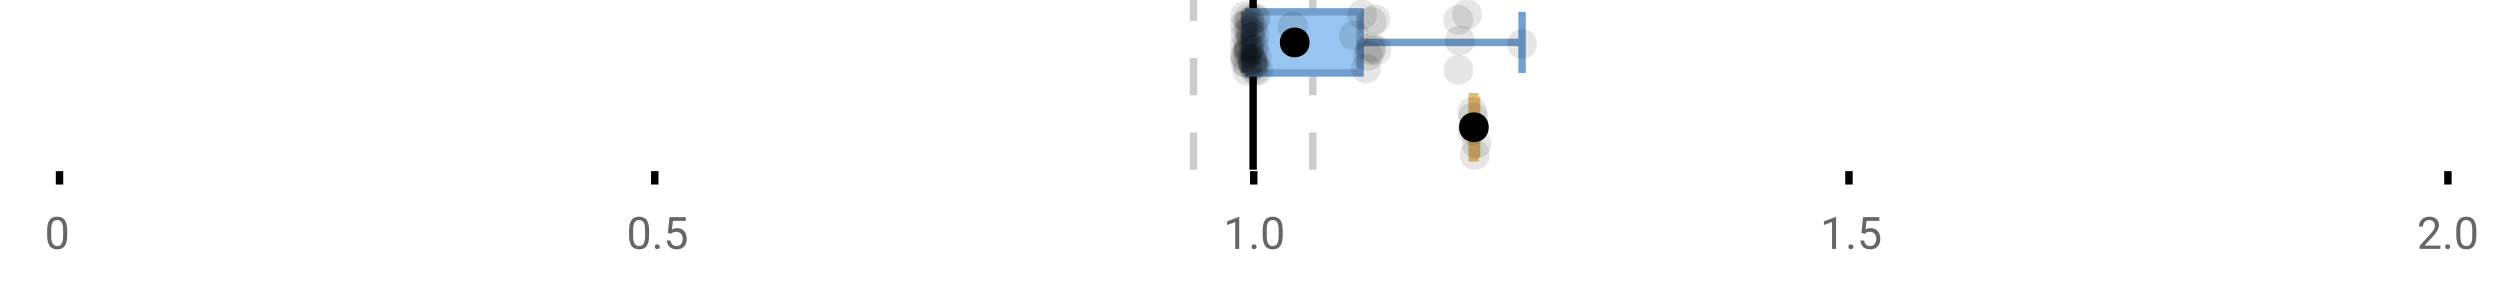 <?xml version="1.0" encoding="UTF-8"?>
<svg xmlns="http://www.w3.org/2000/svg" xmlns:xlink="http://www.w3.org/1999/xlink" width="672pt" height="76pt" viewBox="0 0 672 76" version="1.1">
<defs>
<clipPath id="clip1">
  <path d="M 335 0 L 338 0 L 338 45.602 L 335 45.602 Z M 335 0 "/>
</clipPath>
<clipPath id="clip2">
  <path d="M 319 0 L 322 0 L 322 45.602 L 319 45.602 Z M 319 0 "/>
</clipPath>
<clipPath id="clip3">
  <path d="M 351 0 L 354 0 L 354 45.602 L 351 45.602 Z M 351 0 "/>
</clipPath>
<clipPath id="clip4">
  <path d="M 364 2 L 428 2 L 428 45.602 L 364 45.602 Z M 364 2 "/>
</clipPath>
<clipPath id="clip5">
  <path d="M 392 37 L 401 37 L 401 45.602 L 392 45.602 Z M 392 37 "/>
</clipPath>
</defs>
<g id="surface327057">
<rect x="0" y="0" width="672" height="76" style="fill:rgb(100%,100%,100%);fill-opacity:1;stroke:none;"/>
<path style="fill:none;stroke-width:1;stroke-linecap:butt;stroke-linejoin:miter;stroke:rgb(0%,0%,0%);stroke-opacity:1;stroke-miterlimit:10;" d="M 8 23 L 8 24.801 " transform="matrix(2,0,0,2,0,0)"/>
<path style="fill:none;stroke-width:1;stroke-linecap:butt;stroke-linejoin:miter;stroke:rgb(0%,0%,0%);stroke-opacity:1;stroke-miterlimit:10;" d="M 88 23 L 88 24.801 " transform="matrix(2,0,0,2,0,0)"/>
<path style="fill:none;stroke-width:1;stroke-linecap:butt;stroke-linejoin:miter;stroke:rgb(0%,0%,0%);stroke-opacity:1;stroke-miterlimit:10;" d="M 168.5 23 L 168.5 24.801 " transform="matrix(2,0,0,2,0,0)"/>
<path style="fill:none;stroke-width:1;stroke-linecap:butt;stroke-linejoin:miter;stroke:rgb(0%,0%,0%);stroke-opacity:1;stroke-miterlimit:10;" d="M 248.5 23 L 248.5 24.801 " transform="matrix(2,0,0,2,0,0)"/>
<path style="fill:none;stroke-width:1;stroke-linecap:butt;stroke-linejoin:miter;stroke:rgb(0%,0%,0%);stroke-opacity:1;stroke-miterlimit:10;" d="M 329 23 L 329 24.801 " transform="matrix(2,0,0,2,0,0)"/>
<path style=" stroke:none;fill-rule:nonzero;fill:rgb(40%,40%,40%);fill-opacity:1;" d="M 18.062 63.262 C 18.062 64.535 17.844 65.48 17.406 66.105 C 16.977 66.723 16.301 67.027 15.375 67.027 C 14.469 67.027 13.797 66.727 13.359 66.121 C 12.922 65.52 12.691 64.613 12.672 63.402 L 12.672 61.965 C 12.672 60.707 12.883 59.773 13.312 59.168 C 13.75 58.555 14.43 58.246 15.359 58.246 C 16.273 58.246 16.953 58.543 17.391 59.137 C 17.828 59.723 18.051 60.629 18.062 61.855 Z M 16.969 61.777 C 16.969 60.863 16.836 60.195 16.578 59.777 C 16.328 59.352 15.922 59.137 15.359 59.137 C 14.805 59.137 14.398 59.352 14.141 59.777 C 13.891 60.195 13.766 60.836 13.766 61.699 L 13.766 63.434 C 13.766 64.352 13.895 65.035 14.156 65.48 C 14.426 65.918 14.832 66.137 15.375 66.137 C 15.906 66.137 16.301 65.93 16.562 65.512 C 16.82 65.098 16.957 64.445 16.969 63.559 Z M 12 55.77 "/>
<path style=" stroke:none;fill-rule:nonzero;fill:rgb(40%,40%,40%);fill-opacity:1;" d="M 174.484 63.262 C 174.484 64.535 174.266 65.48 173.828 66.105 C 173.398 66.723 172.723 67.027 171.797 67.027 C 170.891 67.027 170.219 66.727 169.781 66.121 C 169.344 65.52 169.113 64.613 169.094 63.402 L 169.094 61.965 C 169.094 60.707 169.305 59.773 169.734 59.168 C 170.172 58.555 170.852 58.246 171.781 58.246 C 172.695 58.246 173.375 58.543 173.812 59.137 C 174.25 59.723 174.473 60.629 174.484 61.855 Z M 173.391 61.777 C 173.391 60.863 173.258 60.195 173 59.777 C 172.75 59.352 172.344 59.137 171.781 59.137 C 171.227 59.137 170.82 59.352 170.562 59.777 C 170.312 60.195 170.188 60.836 170.188 61.699 L 170.188 63.434 C 170.188 64.352 170.316 65.035 170.578 65.48 C 170.848 65.918 171.254 66.137 171.797 66.137 C 172.328 66.137 172.723 65.93 172.984 65.512 C 173.242 65.098 173.379 64.445 173.391 63.559 Z M 176.004 66.34 C 176.004 66.152 176.055 65.996 176.16 65.871 C 176.273 65.746 176.441 65.684 176.66 65.684 C 176.887 65.684 177.059 65.746 177.176 65.871 C 177.289 65.996 177.348 66.152 177.348 66.34 C 177.348 66.52 177.289 66.668 177.176 66.793 C 177.059 66.906 176.887 66.965 176.66 66.965 C 176.441 66.965 176.273 66.906 176.16 66.793 C 176.055 66.668 176.004 66.52 176.004 66.34 Z M 179.523 62.621 L 179.961 58.371 L 184.336 58.371 L 184.336 59.371 L 180.883 59.371 L 180.617 61.699 C 181.043 61.449 181.523 61.324 182.055 61.324 C 182.824 61.324 183.438 61.586 183.898 62.105 C 184.355 62.617 184.586 63.309 184.586 64.184 C 184.586 65.059 184.344 65.754 183.867 66.262 C 183.398 66.773 182.734 67.027 181.883 67.027 C 181.133 67.027 180.516 66.82 180.039 66.402 C 179.559 65.977 179.289 65.395 179.227 64.652 L 180.242 64.652 C 180.312 65.145 180.492 65.512 180.773 65.762 C 181.055 66.012 181.422 66.137 181.883 66.137 C 182.383 66.137 182.777 65.965 183.07 65.621 C 183.359 65.277 183.508 64.805 183.508 64.199 C 183.508 63.629 183.352 63.168 183.039 62.824 C 182.727 62.48 182.309 62.309 181.789 62.309 C 181.32 62.309 180.949 62.41 180.68 62.605 L 180.398 62.84 Z M 168.422 55.77 "/>
<path style=" stroke:none;fill-rule:nonzero;fill:rgb(40%,40%,40%);fill-opacity:1;" d="M 333.105 66.902 L 332.027 66.902 L 332.027 59.684 L 329.84 60.48 L 329.84 59.496 L 332.949 58.324 L 333.105 58.324 Z M 336.422 66.34 C 336.422 66.152 336.473 65.996 336.578 65.871 C 336.691 65.746 336.859 65.684 337.078 65.684 C 337.305 65.684 337.477 65.746 337.594 65.871 C 337.707 65.996 337.766 66.152 337.766 66.34 C 337.766 66.52 337.707 66.668 337.594 66.793 C 337.477 66.906 337.305 66.965 337.078 66.965 C 336.859 66.965 336.691 66.906 336.578 66.793 C 336.473 66.668 336.422 66.52 336.422 66.34 Z M 344.797 63.262 C 344.797 64.535 344.578 65.48 344.141 66.105 C 343.711 66.723 343.035 67.027 342.109 67.027 C 341.203 67.027 340.531 66.727 340.094 66.121 C 339.656 65.52 339.426 64.613 339.406 63.402 L 339.406 61.965 C 339.406 60.707 339.617 59.773 340.047 59.168 C 340.484 58.555 341.164 58.246 342.094 58.246 C 343.008 58.246 343.688 58.543 344.125 59.137 C 344.562 59.723 344.785 60.629 344.797 61.855 Z M 343.703 61.777 C 343.703 60.863 343.57 60.195 343.312 59.777 C 343.062 59.352 342.656 59.137 342.094 59.137 C 341.539 59.137 341.133 59.352 340.875 59.777 C 340.625 60.195 340.5 60.836 340.5 61.699 L 340.5 63.434 C 340.5 64.352 340.629 65.035 340.891 65.48 C 341.16 65.918 341.566 66.137 342.109 66.137 C 342.641 66.137 343.035 65.93 343.297 65.512 C 343.555 65.098 343.691 64.445 343.703 63.559 Z M 328.84 55.77 "/>
<path style=" stroke:none;fill-rule:nonzero;fill:rgb(40%,40%,40%);fill-opacity:1;" d="M 493.527 66.902 L 492.449 66.902 L 492.449 59.684 L 490.262 60.48 L 490.262 59.496 L 493.371 58.324 L 493.527 58.324 Z M 496.844 66.34 C 496.844 66.152 496.895 65.996 497 65.871 C 497.113 65.746 497.281 65.684 497.5 65.684 C 497.727 65.684 497.898 65.746 498.016 65.871 C 498.129 65.996 498.188 66.152 498.188 66.34 C 498.188 66.52 498.129 66.668 498.016 66.793 C 497.898 66.906 497.727 66.965 497.5 66.965 C 497.281 66.965 497.113 66.906 497 66.793 C 496.895 66.668 496.844 66.52 496.844 66.34 Z M 500.359 62.621 L 500.797 58.371 L 505.172 58.371 L 505.172 59.371 L 501.719 59.371 L 501.453 61.699 C 501.879 61.449 502.359 61.324 502.891 61.324 C 503.66 61.324 504.273 61.586 504.734 62.105 C 505.191 62.617 505.422 63.309 505.422 64.184 C 505.422 65.059 505.18 65.754 504.703 66.262 C 504.234 66.773 503.57 67.027 502.719 67.027 C 501.969 67.027 501.352 66.82 500.875 66.402 C 500.395 65.977 500.125 65.395 500.062 64.652 L 501.078 64.652 C 501.148 65.145 501.328 65.512 501.609 65.762 C 501.891 66.012 502.258 66.137 502.719 66.137 C 503.219 66.137 503.613 65.965 503.906 65.621 C 504.195 65.277 504.344 64.805 504.344 64.199 C 504.344 63.629 504.188 63.168 503.875 62.824 C 503.562 62.48 503.145 62.309 502.625 62.309 C 502.156 62.309 501.785 62.41 501.516 62.605 L 501.234 62.84 Z M 489.262 55.77 "/>
<path style=" stroke:none;fill-rule:nonzero;fill:rgb(40%,40%,40%);fill-opacity:1;" d="M 655.98 66.902 L 650.387 66.902 L 650.387 66.121 L 653.34 62.84 C 653.777 62.34 654.078 61.941 654.246 61.637 C 654.41 61.324 654.496 61.004 654.496 60.668 C 654.496 60.223 654.359 59.855 654.09 59.574 C 653.828 59.285 653.469 59.137 653.012 59.137 C 652.48 59.137 652.062 59.293 651.762 59.605 C 651.457 59.91 651.309 60.336 651.309 60.887 L 650.23 60.887 C 650.23 60.098 650.48 59.461 650.98 58.98 C 651.488 58.492 652.168 58.246 653.012 58.246 C 653.812 58.246 654.441 58.457 654.902 58.871 C 655.359 59.289 655.59 59.848 655.59 60.543 C 655.59 61.379 655.051 62.379 653.98 63.543 L 651.699 66.012 L 655.98 66.012 Z M 657.266 66.34 C 657.266 66.152 657.316 65.996 657.422 65.871 C 657.535 65.746 657.703 65.684 657.922 65.684 C 658.148 65.684 658.32 65.746 658.438 65.871 C 658.551 65.996 658.609 66.152 658.609 66.34 C 658.609 66.52 658.551 66.668 658.438 66.793 C 658.32 66.906 658.148 66.965 657.922 66.965 C 657.703 66.965 657.535 66.906 657.422 66.793 C 657.316 66.668 657.266 66.52 657.266 66.34 Z M 665.641 63.262 C 665.641 64.535 665.422 65.48 664.984 66.105 C 664.555 66.723 663.879 67.027 662.953 67.027 C 662.047 67.027 661.375 66.727 660.938 66.121 C 660.5 65.52 660.27 64.613 660.25 63.402 L 660.25 61.965 C 660.25 60.707 660.461 59.773 660.891 59.168 C 661.328 58.555 662.008 58.246 662.938 58.246 C 663.852 58.246 664.531 58.543 664.969 59.137 C 665.406 59.723 665.629 60.629 665.641 61.855 Z M 664.547 61.777 C 664.547 60.863 664.414 60.195 664.156 59.777 C 663.906 59.352 663.5 59.137 662.938 59.137 C 662.383 59.137 661.977 59.352 661.719 59.777 C 661.469 60.195 661.344 60.836 661.344 61.699 L 661.344 63.434 C 661.344 64.352 661.473 65.035 661.734 65.48 C 662.004 65.918 662.41 66.137 662.953 66.137 C 663.484 66.137 663.879 65.93 664.141 65.512 C 664.398 65.098 664.535 64.445 664.547 63.559 Z M 649.684 55.77 "/>
<g clip-path="url(#clip1)" clip-rule="nonzero">
<path style="fill:none;stroke-width:1;stroke-linecap:butt;stroke-linejoin:miter;stroke:rgb(0%,0%,0%);stroke-opacity:1;stroke-miterlimit:10;" d="M -0.001 -0.001 L 22.8 -0.001 " transform="matrix(0,-2,2,0,336.841,45.6)"/>
</g>
<g clip-path="url(#clip2)" clip-rule="nonzero">
<path style="fill:none;stroke-width:1;stroke-linecap:butt;stroke-linejoin:miter;stroke:rgb(80%,80%,80%);stroke-opacity:1;stroke-dasharray:5,5;stroke-miterlimit:10;" d="M -0.001 0.001 L 22.8 0.001 " transform="matrix(0,-2,2,0,320.799,45.6)"/>
</g>
<g clip-path="url(#clip3)" clip-rule="nonzero">
<path style="fill:none;stroke-width:1;stroke-linecap:butt;stroke-linejoin:miter;stroke:rgb(80%,80%,80%);stroke-opacity:1;stroke-dasharray:5,5;stroke-miterlimit:10;" d="M -0.001 -0 L 22.8 -0 " transform="matrix(0,-2,2,0,352.883,45.6)"/>
</g>
<path style=" stroke:none;fill-rule:nonzero;fill:rgb(59.216%,76.863%,94.118%);fill-opacity:1;" d="M 335.672 3.191 L 365.59 3.191 L 365.59 19.605 L 335.672 19.605 Z M 335.672 3.191 "/>
<path style="fill:none;stroke-width:1;stroke-linecap:butt;stroke-linejoin:miter;stroke:rgb(44.706%,62.353%,81.176%);stroke-opacity:1;stroke-miterlimit:10;" d="M 168.42 1.596 L 168.42 9.805 Z M 168.42 1.596 " transform="matrix(2,0,0,2,0,0)"/>
<path style="fill:none;stroke-width:1;stroke-linecap:butt;stroke-linejoin:miter;stroke:rgb(44.706%,62.353%,81.176%);stroke-opacity:1;stroke-miterlimit:10;" d="M 167.836 1.596 L 182.795 1.596 L 182.795 9.803 L 167.836 9.803 Z M 167.836 1.596 " transform="matrix(2,0,0,2,0,0)"/>
<path style="fill:none;stroke-width:1;stroke-linecap:butt;stroke-linejoin:miter;stroke:rgb(44.706%,62.353%,81.176%);stroke-opacity:1;stroke-miterlimit:10;" d="M 167.309 1.596 L 167.309 9.805 M 167.309 5.699 L 167.836 5.699 M 204.568 1.596 L 204.568 9.805 M 204.568 5.699 L 182.795 5.699 Z M 204.568 5.699 " transform="matrix(2,0,0,2,0,0)"/>
<path style="fill-rule:nonzero;fill:rgb(0%,0%,0%);fill-opacity:1;stroke-width:1;stroke-linecap:butt;stroke-linejoin:miter;stroke:rgb(0%,0%,0%);stroke-opacity:1;stroke-miterlimit:10;" d="M 175.506 5.699 C 175.506 7.699 172.506 7.699 172.506 5.699 C 172.506 3.699 175.506 3.699 175.506 5.699 Z M 175.506 5.699 " transform="matrix(2,0,0,2,0,0)"/>
<path style=" stroke:none;fill-rule:nonzero;fill:rgb(0%,0%,0%);fill-opacity:0.098;" d="M 338.617 6.66 C 338.617 11.996 330.617 11.996 330.617 6.66 C 330.617 1.328 338.617 1.328 338.617 6.66 Z M 338.617 6.66 "/>
<path style=" stroke:none;fill-rule:nonzero;fill:rgb(0%,0%,0%);fill-opacity:0.098;" d="M 338.656 14.836 C 338.656 20.172 330.656 20.172 330.656 14.836 C 330.656 9.504 338.656 9.504 338.656 14.836 Z M 338.656 14.836 "/>
<path style=" stroke:none;fill-rule:nonzero;fill:rgb(0%,0%,0%);fill-opacity:0.098;" d="M 338.664 12.168 C 338.664 17.5 330.664 17.5 330.664 12.168 C 330.664 6.836 338.664 6.836 338.664 12.168 Z M 338.664 12.168 "/>
<path style=" stroke:none;fill-rule:nonzero;fill:rgb(0%,0%,0%);fill-opacity:0.098;" d="M 338.695 15.32 C 338.695 20.652 330.695 20.652 330.695 15.32 C 330.695 9.988 338.695 9.988 338.695 15.32 Z M 338.695 15.32 "/>
<path style=" stroke:none;fill-rule:nonzero;fill:rgb(0%,0%,0%);fill-opacity:0.098;" d="M 338.703 16.645 C 338.703 21.977 330.703 21.977 330.703 16.645 C 330.703 11.312 338.703 11.312 338.703 16.645 Z M 338.703 16.645 "/>
<path style=" stroke:none;fill-rule:nonzero;fill:rgb(0%,0%,0%);fill-opacity:0.098;" d="M 338.742 4.234 C 338.742 9.566 330.742 9.566 330.742 4.234 C 330.742 -1.102 338.742 -1.102 338.742 4.234 Z M 338.742 4.234 "/>
<path style=" stroke:none;fill-rule:nonzero;fill:rgb(0%,0%,0%);fill-opacity:0.098;" d="M 338.812 9.348 C 338.812 14.684 330.812 14.684 330.812 9.348 C 330.812 4.016 338.812 4.016 338.812 9.348 Z M 338.812 9.348 "/>
<path style=" stroke:none;fill-rule:nonzero;fill:rgb(0%,0%,0%);fill-opacity:0.098;" d="M 339.316 17.043 C 339.316 22.379 331.316 22.379 331.316 17.043 C 331.316 11.711 339.316 11.711 339.316 17.043 Z M 339.316 17.043 "/>
<path style=" stroke:none;fill-rule:nonzero;fill:rgb(0%,0%,0%);fill-opacity:0.098;" d="M 339.375 19.062 C 339.375 24.395 331.375 24.395 331.375 19.062 C 331.375 13.727 339.375 13.727 339.375 19.062 Z M 339.375 19.062 "/>
<path style=" stroke:none;fill-rule:nonzero;fill:rgb(0%,0%,0%);fill-opacity:0.098;" d="M 339.395 12.004 C 339.395 17.336 331.395 17.336 331.395 12.004 C 331.395 6.672 339.395 6.672 339.395 12.004 Z M 339.395 12.004 "/>
<path style=" stroke:none;fill-rule:nonzero;fill:rgb(0%,0%,0%);fill-opacity:0.098;" d="M 339.414 6.465 C 339.414 11.797 331.414 11.797 331.414 6.465 C 331.414 1.129 339.414 1.129 339.414 6.465 Z M 339.414 6.465 "/>
<path style=" stroke:none;fill-rule:nonzero;fill:rgb(0%,0%,0%);fill-opacity:0.098;" d="M 339.48 14.242 C 339.48 19.578 331.48 19.578 331.48 14.242 C 331.48 8.91 339.48 8.91 339.48 14.242 Z M 339.48 14.242 "/>
<path style=" stroke:none;fill-rule:nonzero;fill:rgb(0%,0%,0%);fill-opacity:0.098;" d="M 339.656 13.711 C 339.656 19.043 331.656 19.043 331.656 13.711 C 331.656 8.375 339.656 8.375 339.656 13.711 Z M 339.656 13.711 "/>
<path style=" stroke:none;fill-rule:nonzero;fill:rgb(0%,0%,0%);fill-opacity:0.098;" d="M 339.723 8.156 C 339.723 13.488 331.723 13.488 331.723 8.156 C 331.723 2.824 339.723 2.824 339.723 8.156 Z M 339.723 8.156 "/>
<path style=" stroke:none;fill-rule:nonzero;fill:rgb(0%,0%,0%);fill-opacity:0.098;" d="M 339.754 13.035 C 339.754 18.367 331.754 18.367 331.754 13.035 C 331.754 7.703 339.754 7.703 339.754 13.035 Z M 339.754 13.035 "/>
<path style=" stroke:none;fill-rule:nonzero;fill:rgb(0%,0%,0%);fill-opacity:0.098;" d="M 339.793 4.891 C 339.793 10.223 331.793 10.223 331.793 4.891 C 331.793 -0.445 339.793 -0.445 339.793 4.891 Z M 339.793 4.891 "/>
<path style=" stroke:none;fill-rule:nonzero;fill:rgb(0%,0%,0%);fill-opacity:0.098;" d="M 339.859 12.547 C 339.859 17.879 331.859 17.879 331.859 12.547 C 331.859 7.215 339.859 7.215 339.859 12.547 Z M 339.859 12.547 "/>
<path style=" stroke:none;fill-rule:nonzero;fill:rgb(0%,0%,0%);fill-opacity:0.098;" d="M 340.035 5.859 C 340.035 11.195 332.035 11.195 332.035 5.859 C 332.035 0.527 340.035 0.527 340.035 5.859 Z M 340.035 5.859 "/>
<path style=" stroke:none;fill-rule:nonzero;fill:rgb(0%,0%,0%);fill-opacity:0.098;" d="M 340.082 8.797 C 340.082 14.133 332.082 14.133 332.082 8.797 C 332.082 3.465 340.082 3.465 340.082 8.797 Z M 340.082 8.797 "/>
<path style=" stroke:none;fill-rule:nonzero;fill:rgb(0%,0%,0%);fill-opacity:0.098;" d="M 340.238 10.059 C 340.238 15.391 332.238 15.391 332.238 10.059 C 332.238 4.727 340.238 4.727 340.238 10.059 Z M 340.238 10.059 "/>
<path style=" stroke:none;fill-rule:nonzero;fill:rgb(0%,0%,0%);fill-opacity:0.098;" d="M 340.336 15.977 C 340.336 21.309 332.336 21.309 332.336 15.977 C 332.336 10.645 340.336 10.645 340.336 15.977 Z M 340.336 15.977 "/>
<path style=" stroke:none;fill-rule:nonzero;fill:rgb(0%,0%,0%);fill-opacity:0.098;" d="M 340.617 15.859 C 340.617 21.195 332.617 21.195 332.617 15.859 C 332.617 10.527 340.617 10.527 340.617 15.859 Z M 340.617 15.859 "/>
<path style=" stroke:none;fill-rule:nonzero;fill:rgb(0%,0%,0%);fill-opacity:0.098;" d="M 340.656 7.535 C 340.656 12.867 332.656 12.867 332.656 7.535 C 332.656 2.199 340.656 2.199 340.656 7.535 Z M 340.656 7.535 "/>
<path style=" stroke:none;fill-rule:nonzero;fill:rgb(0%,0%,0%);fill-opacity:0.098;" d="M 340.754 17.391 C 340.754 22.723 332.754 22.723 332.754 17.391 C 332.754 12.059 340.754 12.059 340.754 17.391 Z M 340.754 17.391 "/>
<path style=" stroke:none;fill-rule:nonzero;fill:rgb(0%,0%,0%);fill-opacity:0.098;" d="M 340.773 16.504 C 340.773 21.836 332.773 21.836 332.773 16.504 C 332.773 11.168 340.773 11.168 340.773 16.504 Z M 340.773 16.504 "/>
<path style=" stroke:none;fill-rule:nonzero;fill:rgb(0%,0%,0%);fill-opacity:0.098;" d="M 340.91 11.809 C 340.91 17.145 332.91 17.145 332.91 11.809 C 332.91 6.477 340.91 6.477 340.91 11.809 Z M 340.91 11.809 "/>
<path style=" stroke:none;fill-rule:nonzero;fill:rgb(0%,0%,0%);fill-opacity:0.098;" d="M 340.918 16.941 C 340.918 22.277 332.918 22.277 332.918 16.941 C 332.918 11.609 340.918 11.609 340.918 16.941 Z M 340.918 16.941 "/>
<path style=" stroke:none;fill-rule:nonzero;fill:rgb(0%,0%,0%);fill-opacity:0.098;" d="M 341.008 17.562 C 341.008 22.895 333.008 22.895 333.008 17.562 C 333.008 12.227 341.008 12.227 341.008 17.562 Z M 341.008 17.562 "/>
<path style=" stroke:none;fill-rule:nonzero;fill:rgb(0%,0%,0%);fill-opacity:0.098;" d="M 341.027 13.312 C 341.027 18.645 333.027 18.645 333.027 13.312 C 333.027 7.98 341.027 7.98 341.027 13.312 Z M 341.027 13.312 "/>
<path style=" stroke:none;fill-rule:nonzero;fill:rgb(0%,0%,0%);fill-opacity:0.098;" d="M 341.152 5.055 C 341.152 10.391 333.152 10.391 333.152 5.055 C 333.152 -0.277 341.152 -0.277 341.152 5.055 Z M 341.152 5.055 "/>
<path style=" stroke:none;fill-rule:nonzero;fill:rgb(0%,0%,0%);fill-opacity:0.098;" d="M 341.211 9.461 C 341.211 14.797 333.211 14.797 333.211 9.461 C 333.211 4.129 341.211 4.129 341.211 9.461 Z M 341.211 9.461 "/>
<path style=" stroke:none;fill-rule:nonzero;fill:rgb(0%,0%,0%);fill-opacity:0.098;" d="M 341.336 18.879 C 341.336 24.215 333.336 24.215 333.336 18.879 C 333.336 13.547 341.336 13.547 341.336 18.879 Z M 341.336 18.879 "/>
<path style=" stroke:none;fill-rule:nonzero;fill:rgb(0%,0%,0%);fill-opacity:0.098;" d="M 341.531 4.988 C 341.531 10.32 333.531 10.32 333.531 4.988 C 333.531 -0.344 341.531 -0.344 341.531 4.988 Z M 341.531 4.988 "/>
<path style=" stroke:none;fill-rule:nonzero;fill:rgb(0%,0%,0%);fill-opacity:0.098;" d="M 341.727 15.461 C 341.727 20.797 333.727 20.797 333.727 15.461 C 333.727 10.129 341.727 10.129 341.727 15.461 Z M 341.727 15.461 "/>
<path style=" stroke:none;fill-rule:nonzero;fill:rgb(0%,0%,0%);fill-opacity:0.098;" d="M 342.133 18.938 C 342.133 24.273 334.133 24.273 334.133 18.938 C 334.133 13.605 342.133 13.605 342.133 18.938 Z M 342.133 18.938 "/>
<path style=" stroke:none;fill-rule:nonzero;fill:rgb(0%,0%,0%);fill-opacity:0.098;" d="M 351.508 7.16 C 351.508 12.496 343.508 12.496 343.508 7.16 C 343.508 1.828 351.508 1.828 351.508 7.16 Z M 351.508 7.16 "/>
<path style=" stroke:none;fill-rule:nonzero;fill:rgb(0%,0%,0%);fill-opacity:0.098;" d="M 367.953 9.566 C 367.953 14.898 359.953 14.898 359.953 9.566 C 359.953 4.234 367.953 4.234 367.953 9.566 Z M 367.953 9.566 "/>
<path style=" stroke:none;fill-rule:nonzero;fill:rgb(0%,0%,0%);fill-opacity:0.098;" d="M 370.137 3.91 C 370.137 9.246 362.137 9.246 362.137 3.91 C 362.137 -1.422 370.137 -1.422 370.137 3.91 Z M 370.137 3.91 "/>
<path style=" stroke:none;fill-rule:nonzero;fill:rgb(0%,0%,0%);fill-opacity:0.098;" d="M 371.168 18.418 C 371.168 23.75 363.168 23.75 363.168 18.418 C 363.168 13.086 371.168 13.086 371.168 18.418 Z M 371.168 18.418 "/>
<path style=" stroke:none;fill-rule:nonzero;fill:rgb(0%,0%,0%);fill-opacity:0.098;" d="M 371.68 15.035 C 371.68 20.367 363.68 20.367 363.68 15.035 C 363.68 9.699 371.68 9.699 371.68 15.035 Z M 371.68 15.035 "/>
<path style=" stroke:none;fill-rule:nonzero;fill:rgb(0%,0%,0%);fill-opacity:0.098;" d="M 372.305 13.469 C 372.305 18.805 364.305 18.805 364.305 13.469 C 364.305 8.137 372.305 8.137 372.305 13.469 Z M 372.305 13.469 "/>
<path style=" stroke:none;fill-rule:nonzero;fill:rgb(0%,0%,0%);fill-opacity:0.098;" d="M 372.613 12.762 C 372.613 18.098 364.613 18.098 364.613 12.762 C 364.613 7.43 372.613 7.43 372.613 12.762 Z M 372.613 12.762 "/>
<path style=" stroke:none;fill-rule:nonzero;fill:rgb(0%,0%,0%);fill-opacity:0.098;" d="M 372.699 5.871 C 372.699 11.203 364.699 11.203 364.699 5.871 C 364.699 0.539 372.699 0.539 372.699 5.871 Z M 372.699 5.871 "/>
<path style=" stroke:none;fill-rule:nonzero;fill:rgb(0%,0%,0%);fill-opacity:0.098;" d="M 373.684 5.207 C 373.684 10.539 365.684 10.539 365.684 5.207 C 365.684 -0.125 373.684 -0.125 373.684 5.207 Z M 373.684 5.207 "/>
<path style=" stroke:none;fill-rule:nonzero;fill:rgb(0%,0%,0%);fill-opacity:0.098;" d="M 373.965 13.457 C 373.965 18.789 365.965 18.789 365.965 13.457 C 365.965 8.121 373.965 8.121 373.965 13.457 Z M 373.965 13.457 "/>
<path style=" stroke:none;fill-rule:nonzero;fill:rgb(0%,0%,0%);fill-opacity:0.098;" d="M 395.992 5.336 C 395.992 10.668 387.992 10.668 387.992 5.336 C 387.992 0 395.992 0 395.992 5.336 Z M 395.992 5.336 "/>
<path style=" stroke:none;fill-rule:nonzero;fill:rgb(0%,0%,0%);fill-opacity:0.098;" d="M 396.004 18.793 C 396.004 24.125 388.004 24.125 388.004 18.793 C 388.004 13.461 396.004 13.461 396.004 18.793 Z M 396.004 18.793 "/>
<path style=" stroke:none;fill-rule:nonzero;fill:rgb(0%,0%,0%);fill-opacity:0.098;" d="M 396.391 10.918 C 396.391 16.25 388.391 16.25 388.391 10.918 C 388.391 5.582 396.391 5.582 396.391 10.918 Z M 396.391 10.918 "/>
<path style=" stroke:none;fill-rule:nonzero;fill:rgb(0%,0%,0%);fill-opacity:0.098;" d="M 398.336 3.848 C 398.336 9.18 390.336 9.18 390.336 3.848 C 390.336 -1.484 398.336 -1.484 398.336 3.848 Z M 398.336 3.848 "/>
<path style=" stroke:none;fill-rule:nonzero;fill:rgb(0%,0%,0%);fill-opacity:0.098;" d="M 413.137 11.82 C 413.137 17.156 405.137 17.156 405.137 11.82 C 405.137 6.488 413.137 6.488 413.137 11.82 Z M 413.137 11.82 "/>
<path style=" stroke:none;fill-rule:nonzero;fill:rgb(93.725%,81.569%,65.49%);fill-opacity:1;" d="M 395.781 25.992 L 396.422 25.992 L 396.422 42.406 L 395.781 42.406 Z M 395.781 25.992 "/>
<path style="fill:none;stroke-width:1;stroke-linecap:butt;stroke-linejoin:miter;stroke:rgb(91.373%,72.549%,43.137%);stroke-opacity:1;stroke-miterlimit:10;" d="M 198.008 12.996 L 198.008 21.203 Z M 198.008 12.996 " transform="matrix(2,0,0,2,0,0)"/>
<path style="fill:none;stroke-width:1;stroke-linecap:butt;stroke-linejoin:miter;stroke:rgb(91.373%,72.549%,43.137%);stroke-opacity:1;stroke-miterlimit:10;" d="M 197.891 12.996 L 198.211 12.996 L 198.211 21.203 L 197.891 21.203 Z M 197.891 12.996 " transform="matrix(2,0,0,2,0,0)"/>
<path style="fill:none;stroke-width:1;stroke-linecap:butt;stroke-linejoin:miter;stroke:rgb(91.373%,72.549%,43.137%);stroke-opacity:1;stroke-miterlimit:10;" d="M 197.881 12.996 L 197.881 21.203 M 197.881 17.1 L 197.891 17.1 M 198.455 12.996 L 198.455 21.203 M 198.455 17.1 L 198.211 17.1 Z M 198.455 17.1 " transform="matrix(2,0,0,2,0,0)"/>
<path style=" stroke:none;fill-rule:nonzero;fill:rgb(0%,0%,0%);fill-opacity:1;" d="M 399.18 34.199 C 399.18 38.199 393.18 38.199 393.18 34.199 C 393.18 30.199 399.18 30.199 399.18 34.199 Z M 399.18 34.199 "/>
<g clip-path="url(#clip4)" clip-rule="nonzero">
<path style="fill:none;stroke-width:1;stroke-linecap:butt;stroke-linejoin:miter;stroke:rgb(0%,0%,0%);stroke-opacity:1;stroke-miterlimit:10;" d="M 199.59 17.1 C 199.59 19.1 196.59 19.1 196.59 17.1 C 196.59 15.1 199.59 15.1 199.59 17.1 Z M 199.59 17.1 " transform="matrix(2,0,0,2,0,0)"/>
</g>
<path style=" stroke:none;fill-rule:nonzero;fill:rgb(0%,0%,0%);fill-opacity:0.098;" d="M 399.762 30.117 C 399.762 35.449 391.762 35.449 391.762 30.117 C 391.762 24.781 399.762 24.781 399.762 30.117 Z M 399.762 30.117 "/>
<path style=" stroke:none;fill-rule:nonzero;fill:rgb(0%,0%,0%);fill-opacity:0.098;" d="M 399.781 34.945 C 399.781 40.277 391.781 40.277 391.781 34.945 C 391.781 29.609 399.781 29.609 399.781 34.945 Z M 399.781 34.945 "/>
<path style=" stroke:none;fill-rule:nonzero;fill:rgb(0%,0%,0%);fill-opacity:0.098;" d="M 400.016 31.609 C 400.016 36.945 392.016 36.945 392.016 31.609 C 392.016 26.277 400.016 26.277 400.016 31.609 Z M 400.016 31.609 "/>
<g clip-path="url(#clip5)" clip-rule="nonzero">
<path style=" stroke:none;fill-rule:nonzero;fill:rgb(0%,0%,0%);fill-opacity:0.098;" d="M 400.422 41.648 C 400.422 46.984 392.422 46.984 392.422 41.648 C 392.422 36.316 400.422 36.316 400.422 41.648 Z M 400.422 41.648 "/>
</g>
<path style=" stroke:none;fill-rule:nonzero;fill:rgb(0%,0%,0%);fill-opacity:0.098;" d="M 400.91 38.562 C 400.91 43.895 392.91 43.895 392.91 38.562 C 392.91 33.23 400.91 33.23 400.91 38.562 Z M 400.91 38.562 "/>
</g>
</svg>
